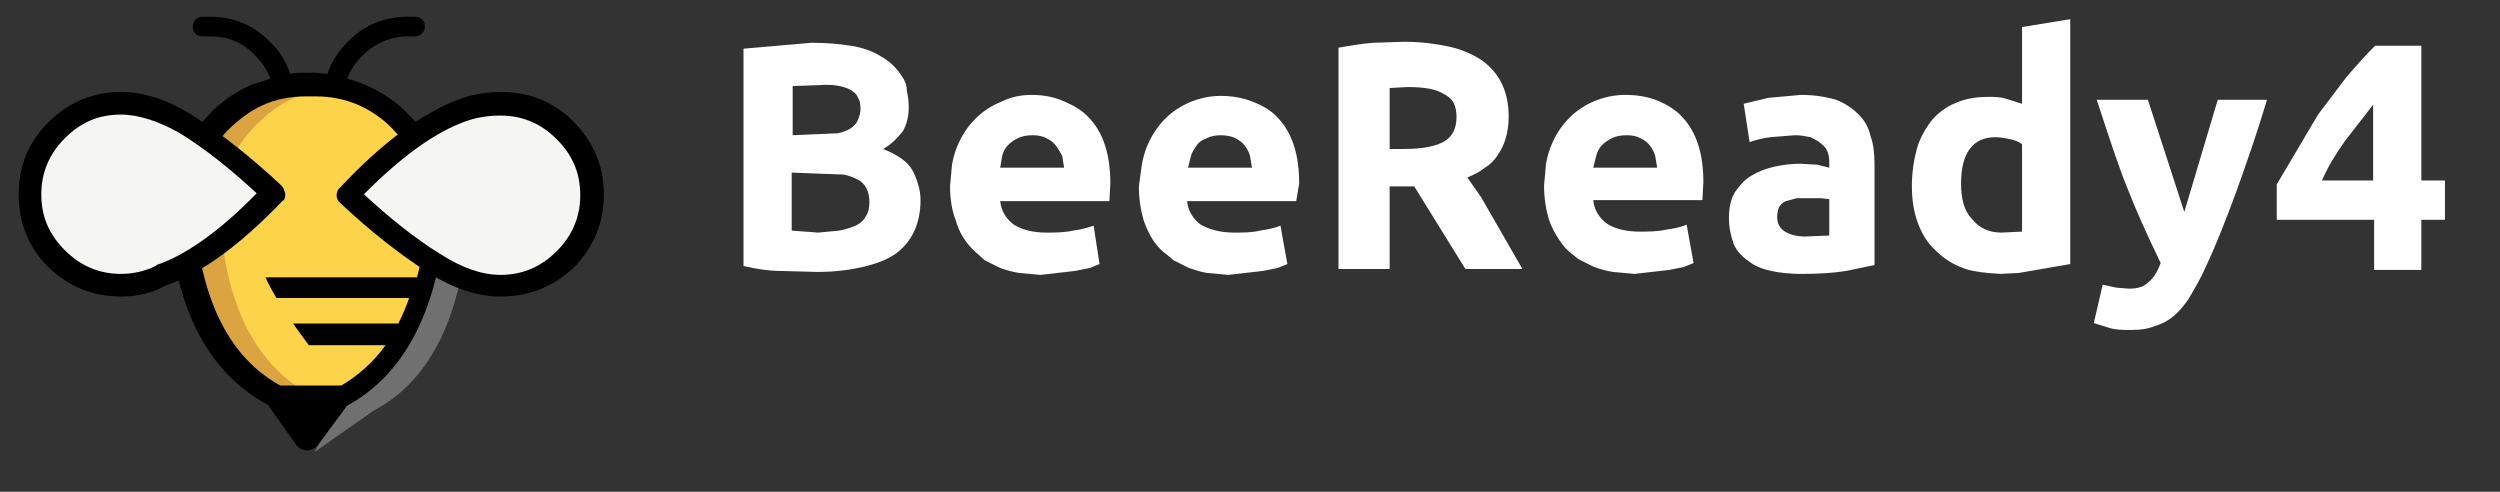 <?xml version="1.0" encoding="utf-8"?>
<!-- Generator: Adobe Illustrator 26.0.3, SVG Export Plug-In . SVG Version: 6.00 Build 0)  -->
<svg version="1.1" id="Calque_1" xmlns="http://www.w3.org/2000/svg" xmlns:xlink="http://www.w3.org/1999/xlink" x="0px" y="0px"
	 viewBox="0 0 254.2 50" style="enable-background:new 0 0 254.2 50;" xml:space="preserve">
<rect x="0" y="0" width="254.2" height="50" fill="#333333" stroke="none"/>
<style type="text/css">
	.st0{fill:#FFFFFF;}
	.st1{fill:#999999;fill-opacity:0.6;}
	.st2{fill:#FDD449;}
	.st3{fill:#DCA440;}
	.st4{fill:#F5F5F3;}
</style>
<g>
	<g transform="matrix( 1, 0, 0, 1, 88.8,-40.65) ">
		<g>
			<g id="Layer3_1_MEMBER_0_FILL_2_">
				<path class="st0" d="M2.9,48.4c-0.5-0.8-1.2-1.5-2.1-2C0,45.9-1,45.5-2.3,45.3c-1.2-0.2-2.6-0.3-4-0.3l-6.9,0.6v22.1
					c1.3,0.3,2.6,0.5,3.8,0.5l3.7,0.1c1.8,0,3.3-0.2,4.6-0.5c1.3-0.3,2.4-0.7,3.3-1.3c1.7-1.2,2.6-3.1,2.6-5.5C4.8,60,4.5,59,4,58
					c-0.5-0.9-1.5-1.6-3-2.2c0.9-0.5,1.5-1.2,2-1.8c0.4-0.7,0.6-1.5,0.6-2.5c0-0.6-0.1-1.2-0.2-1.7C3.4,49.3,3.2,48.8,2.9,48.4
					 M-2.3,49.8c0.3,0.2,0.6,0.4,0.7,0.7c0.2,0.3,0.3,0.7,0.3,1.2c0,0.4-0.1,0.8-0.3,1.2c-0.1,0.3-0.4,0.6-0.7,0.8
					c-0.3,0.2-0.8,0.4-1.3,0.5l-4.6,0.2v-5l2.8-0.1C-4.1,49.2-3,49.4-2.3,49.8 M-3,58.4c0.5,0.1,1,0.3,1.4,0.5
					c0.8,0.4,1.2,1.2,1.2,2.3c0,0.6-0.1,1.1-0.4,1.5c-0.2,0.4-0.6,0.7-1,0.9c-0.5,0.2-1.1,0.4-1.7,0.5l-2.1,0.2l-2.7-0.2v-5.9
					L-3,58.4 M16.1,50.3C15,50.3,14,50.5,13,51c-1,0.4-1.9,1-2.6,1.7c-0.8,0.8-1.4,1.7-1.9,2.9c-0.2,0.5-0.4,1.2-0.5,1.8l-0.2,2.2
					c0,1.3,0.2,2.5,0.6,3.5c0.3,1.1,0.9,2.1,1.7,2.9c0.4,0.4,0.8,0.7,1.2,1.1l1.6,0.8c0.6,0.2,1.2,0.4,1.9,0.5l2.2,0.2l3.5-0.4
					l1.5-0.3l1-0.4l-0.6-3.9c-0.6,0.2-1.3,0.4-2.1,0.5c-0.9,0.2-1.8,0.2-2.7,0.2c-1.4,0-2.5-0.3-3.3-0.8c-0.8-0.6-1.3-1.4-1.4-2.4
					h11.1l0.1-1.8c0-2.9-0.7-5.1-2.1-6.6c-0.7-0.8-1.6-1.3-2.5-1.7C18.4,50.5,17.3,50.3,16.1,50.3 M13.1,56.5
					c0.1-0.4,0.3-0.8,0.6-1.1c0.3-0.3,0.6-0.5,1-0.7c0.4-0.2,0.9-0.3,1.5-0.3c0.6,0,1,0.1,1.4,0.3c0.4,0.2,0.7,0.4,1,0.8
					c0.2,0.3,0.4,0.6,0.6,1l0.2,1.2h-6.5L13.1,56.5 M43.3,59.3c0-2.9-0.7-5.1-2.1-6.6c-0.7-0.8-1.6-1.3-2.6-1.7
					c-1-0.4-2.1-0.6-3.3-0.6c-1,0-2,0.2-3,0.6c-1,0.4-1.9,1-2.6,1.7c-0.8,0.8-1.4,1.7-1.9,2.9c-0.2,0.5-0.4,1.2-0.5,1.8L27,59.6
					c0,1.3,0.2,2.5,0.5,3.5c0.4,1.1,0.9,2.1,1.7,2.9c0.4,0.4,0.9,0.7,1.3,1.1l1.6,0.8c0.6,0.2,1.2,0.4,1.8,0.5l2.2,0.2l3.5-0.4
					l1.5-0.3l1-0.4l-0.7-3.9c-0.5,0.2-1.3,0.4-2.1,0.5c-0.8,0.2-1.7,0.2-2.6,0.2c-1.4,0-2.5-0.3-3.4-0.8c-0.8-0.6-1.3-1.4-1.4-2.4
					h11.1L43.3,59.3 M36.8,54.7c0.4,0.2,0.7,0.4,1,0.8c0.2,0.3,0.4,0.6,0.5,1l0.2,1.2H32l0.3-1.2c0.1-0.4,0.4-0.8,0.6-1.1
					c0.2-0.3,0.5-0.5,1-0.7c0.4-0.2,0.9-0.3,1.4-0.3C35.9,54.4,36.4,54.5,36.8,54.7 M157.3,45.3h-4.6c-1,1-2,2.1-3,3.3l-2.8,3.7
					l-4.2,7.1v3.6h9.9v5.1h4.8v-5.1h2.4v-4h-2.4V45.3 M147.3,59c0.6-1.4,1.4-2.7,2.4-4.1l2.8-3.6V59H147.3z"/>
				<path class="st0" d="M63.5,56.4c0.7-1,1.1-2.3,1.1-3.9c0-2.5-0.9-4.4-2.7-5.7c-0.9-0.6-2-1.1-3.3-1.4c-1.4-0.3-2.9-0.5-4.6-0.5
					l-3.2,0.1c-1.2,0.1-2.4,0.3-3.5,0.5v22.5h5.2v-8.4H55l5.2,8.4H66l-4.2-7.3l-1.4-2c0.7-0.3,1.3-0.6,1.8-1
					C62.7,57.4,63.2,56.9,63.5,56.4 M54.3,49.5c1.7,0,2.9,0.2,3.7,0.7c0.4,0.2,0.8,0.5,1,0.9c0.2,0.4,0.3,0.9,0.3,1.4
					c0,1.2-0.4,2-1.2,2.5c-0.8,0.5-2.2,0.8-4.2,0.8h-1.4v-6.2L54.3,49.5 M76.5,50.3c-1.1,0-2.1,0.2-3.1,0.6c-1,0.4-1.9,1-2.6,1.7
					c-0.8,0.8-1.4,1.7-1.9,2.9c-0.2,0.5-0.4,1.2-0.5,1.8l-0.2,2.2c0,1.3,0.2,2.5,0.5,3.5c0.4,1.1,1,2.1,1.7,2.9
					c0.4,0.4,0.8,0.7,1.3,1.1l1.6,0.8c0.6,0.2,1.2,0.4,1.9,0.5l2.2,0.2l3.5-0.4l1.5-0.3l1-0.4l-0.7-3.9c-0.5,0.2-1.2,0.4-2.1,0.5
					c-0.9,0.2-1.8,0.2-2.7,0.2c-1.4,0-2.5-0.3-3.3-0.8c-0.8-0.6-1.3-1.4-1.4-2.4h11.1l0.1-1.8c0-2.9-0.7-5.1-2.1-6.6
					c-0.7-0.8-1.6-1.3-2.5-1.7C78.8,50.5,77.7,50.3,76.5,50.3 M74.1,55.4c0.3-0.3,0.6-0.5,1-0.7c0.4-0.2,0.9-0.3,1.5-0.3
					c0.6,0,1,0.1,1.4,0.3c0.4,0.2,0.7,0.4,1,0.8c0.2,0.3,0.4,0.6,0.5,1l0.2,1.2h-6.5l0.3-1.2C73.6,56.1,73.8,55.7,74.1,55.4
					 M97.2,57.2v0.5L96,57.4l-1.7-0.1c-0.9,0-1.8,0.1-2.7,0.3c-0.9,0.2-1.6,0.5-2.3,0.9c-0.7,0.4-1.2,1-1.7,1.7
					c-0.4,0.7-0.6,1.5-0.6,2.6c0,1,0.2,1.9,0.5,2.7c0.3,0.7,0.9,1.3,1.5,1.7c0.6,0.5,1.4,0.8,2.3,1c0.9,0.2,2,0.3,3.1,0.3
					c1.8,0,3.3-0.1,4.5-0.3l2.9-0.6V57.4c0-1.1-0.1-2.1-0.4-2.9c-0.2-0.9-0.6-1.6-1.2-2.2c-0.6-0.6-1.3-1.1-2.3-1.5
					c-1-0.3-2.2-0.5-3.6-0.5l-3.3,0.3l-2.5,0.6l0.6,3.9c0.6-0.2,1.3-0.4,2.1-0.5l2.5-0.2c0.6,0,1.1,0.1,1.6,0.2
					c0.4,0.2,0.8,0.4,1,0.6C97,55.7,97.2,56.3,97.2,57.2 M92.7,64.2c-0.5-0.3-0.8-0.8-0.8-1.5c0-0.4,0.1-0.8,0.2-1
					c0.2-0.3,0.4-0.5,0.7-0.6l1.1-0.3h2.4l0.9,0.1v3.7l-2.5,0.1C93.9,64.7,93.2,64.5,92.7,64.2 M141.7,50.8h-5l-3.4,11.4l-3.7-11.4
					h-5.2c1.4,4.3,2.4,7.3,3.2,9.2c0.7,1.8,1.8,4.3,3.3,7.4c-0.3,0.8-0.7,1.5-1.2,1.9c-0.5,0.5-1.1,0.7-2,0.7l-1.3-0.1l-1.4-0.3
					l-0.9,3.9l1.6,0.5c0.7,0.2,1.4,0.2,2.2,0.2c0.9,0,1.7-0.1,2.4-0.4c0.7-0.2,1.3-0.5,1.9-1c0.5-0.4,1-1,1.5-1.7
					c0.4-0.7,0.9-1.5,1.4-2.5c1.3-2.7,2.4-5.5,3.5-8.5C139.6,57.3,140.7,54.2,141.7,50.8 M121.7,42.6l-4.9,0.8v7.8l-1.6-0.5
					c-0.6-0.2-1.2-0.2-1.8-0.2c-1.3,0-2.4,0.2-3.3,0.6c-1,0.4-1.8,1-2.5,1.8c-0.6,0.8-1.2,1.8-1.5,2.9c-0.3,1.1-0.5,2.4-0.5,3.8
					c0,1.4,0.2,2.6,0.6,3.7c0.4,1.1,1,2.1,1.8,2.8c0.8,0.8,1.7,1.4,2.8,1.8c0.7,0.3,2,0.5,3.8,0.6l1.9-0.1l5.2-0.9V42.6 M110.6,59.3
					c0-3.1,1.2-4.7,3.5-4.7c0.5,0,1,0.1,1.5,0.2c0.5,0.1,0.9,0.3,1.2,0.5v8.9l-2.1,0.1c-1.3,0-2.3-0.5-3-1.4
					C110.9,62.1,110.6,60.8,110.6,59.3z"/>
			</g>
		</g>
	</g>
	<g>
		<g transform="matrix( 1, 0, 0, 1, -143.2,55.15) ">
			<g>
				<g id="Layer3_1_MEMBER_1_MEMBER_0_MEMBER_0_FILL_2_">
					<path class="st1" d="M190.3-35.3c-0.5-2.2-1.6-4.2-3.3-5.9c-1.2-1.2-2.5-2.2-4-2.8c-1.5-0.6-3.1-1-4.8-1c-0.2,0-0.3,0-0.5,0
						c-0.2,0-0.3,0-0.5,0c-0.5,0-1,0-1.4,0.1c1.2,0.1,2.3,0.4,3.4,0.9c1.5,0.6,2.8,1.6,4,2.8c1.7,1.7,2.8,3.7,3.3,5.9
						c0.2,0.9,0.3,1.7,0.3,2.7v1.1c-0.8,9.1-4,15.1-9.5,18.1l-2.1,4.2l6-4.2c5.5-2.9,8.7-9,9.5-18.1v-1.1
						C190.6-33.6,190.5-34.5,190.3-35.3z"/>
				</g>
			</g>
		</g>
		<g transform="matrix( 1, 0, 0, 1, -143.2,55.15) ">
			<g>
				<g id="Layer3_1_MEMBER_1_MEMBER_0_MEMBER_1_FILL_2_">
					<path class="st2" d="M174.8-46.3c-0.2,0-0.3,0-0.5,0c-1.7,0-3.4,0.3-4.8,1c-1.5,0.6-2.8,1.6-4,2.8c-1.7,1.7-2.8,3.7-3.3,5.9
						c-0.2,0.9-0.3,1.7-0.3,2.7v1.1c0.7,9.1,3.9,15.1,9.5,18.1h6.8c5.5-2.9,8.7-9,9.5-18.1V-34c0-0.9-0.1-1.8-0.3-2.7
						c-0.5-2.2-1.6-4.2-3.3-5.9c-1.2-1.2-2.5-2.2-4-2.8c-1.5-0.6-3.1-1-4.8-1C175.1-46.4,175-46.3,174.8-46.3z"/>
				</g>
			</g>
		</g>
		<g transform="matrix( 1, 0, 0, 1, -143.2,55.15) ">
			<g>
				<g id="Layer3_1_MEMBER_1_MEMBER_0_MEMBER_2_FILL_2_">
					<path class="st3" d="M177.1-46.1c-0.3,0-0.6,0-1,0c-0.2,0-0.3,0-0.5,0c-0.1,0-0.3,0-0.5,0c-1.7,0-3.3,0.3-4.8,0.9
						c-1.5,0.6-2.8,1.6-3.9,2.8c-1.7,1.7-2.7,3.6-3.3,5.9c-0.2,0.8-0.3,1.7-0.3,2.6v1.1c0.7,9,3.8,15,9.4,17.9h2.8
						c-5.6-2.9-8.8-8.9-9.4-17.9v-1.1c0-0.9,0.1-1.8,0.3-2.6c0.5-2.2,1.6-4.2,3.3-5.9c1.2-1.2,2.5-2.2,3.9-2.8
						C174.5-45.7,175.8-46,177.1-46.1z"/>
				</g>
			</g>
		</g>
		<path d="M45.7,21.1c0-1-0.2-1.9-0.4-2.9c-0.6-2.4-1.8-4.6-3.6-6.4c-1.3-1.4-2.8-2.4-4.4-3.1C36.7,8.4,36,8.2,35.3,8
			c0.3-0.8,0.8-1.6,1.5-2.3c1.3-1.3,2.9-2,4.7-2h0.7c0.5,0,1-0.4,1-1s-0.4-1-1-1h-0.7c-2.4,0-4.4,0.8-6.1,2.5c-1,1-1.7,2.1-2.1,3.3
			c-0.4,0-0.9-0.1-1.3-0.1c-0.2,0-0.3,0-0.5,0c-0.2,0-0.3,0-0.5,0c-0.5,0-1,0-1.5,0.1c-0.4-1.2-1.1-2.4-2.1-3.3
			c-1.7-1.7-3.7-2.5-6.1-2.5h-0.7c-0.5,0-1,0.4-1,1s0.4,1,1,1h0.7c1.9,0,3.4,0.6,4.7,2c0.7,0.7,1.2,1.5,1.5,2.3
			c-0.6,0.2-1.3,0.4-1.9,0.6c-1.6,0.7-3.1,1.7-4.4,3.1c-1.8,1.9-3,4-3.6,6.4c-0.2,0.9-0.3,1.9-0.4,2.9c0,0.2,0,0.4,0,0.6
			c0,0.2,0,0.4,0,0.6c0,0,0,0,0,0c0.7,9.5,4.1,15.8,10.1,19c0,0.1,0.1,0.1,0.1,0.2l2.7,3.8c0.2,0.3,0.6,0.6,1.1,0.6h0
			c0.4,0,0.8-0.2,1.1-0.5l2.8-3.8c0.1-0.1,0.1-0.2,0.1-0.2c5.8-3.1,9.2-9.5,10.1-18.9c0,0,0,0,0-0.1c0-0.2,0-0.4,0-0.6
			C45.7,21.5,45.7,21.3,45.7,21.1z M43.4,22.2c-0.2,2.2-0.5,4.2-1,6H27c0.3,0.7,0.7,1.4,1.1,2.1h13.5c-0.3,0.9-0.7,1.8-1.1,2.6H29.8
			c0.5,0.7,1,1.4,1.6,2.2h7.8c-1.2,1.7-2.8,3.1-4.5,4.1h-6.2c-5.1-2.8-8-8.5-8.7-17v-1.1c0-0.8,0.1-1.6,0.3-2.4c0.5-2,1.5-3.8,3-5.4
			c1.1-1.1,2.3-2,3.6-2.6c1.3-0.6,2.8-0.9,4.4-0.9c0.1,0,0.3,0,0.4,0c0.1,0,0.1,0,0.2,0c0.1,0,0.2,0,0.4,0c1.6,0,3,0.3,4.4,0.9
			c1.3,0.6,2.5,1.4,3.6,2.6c1.5,1.6,2.5,3.4,3,5.4c0.2,0.8,0.3,1.6,0.3,2.4V22.2z"/>
		<g transform="matrix( 1, 0, 0, 1, -143.2,55.15) ">
			<g>
				<g id="Layer3_1_MEMBER_1_MEMBER_1_FILL_2_">
					<path class="st4" d="M171-35.4L171-35.4c-2.9-2.9-5.9-5.2-8.8-7c-2.4-1.5-4.6-2.2-6.7-2.2c-2.6,0-4.7,0.9-6.5,2.7
						c-1.8,1.8-2.7,4-2.7,6.5c0,2.6,0.9,4.8,2.7,6.5c1.8,1.8,4,2.7,6.5,2.7c1.5,0,2.8-0.3,4-0.9C162.9-28.1,166.8-30.9,171-35.4
						L171-35.4z"/>
				</g>
			</g>
		</g>
		<g transform="matrix( 1, 0, 0, 1, -143.2,55.15) ">
			<g>
				<path d="M155.5-25c-2.9,0-5.3-1-7.4-3c-2-2-3-4.5-3-7.4c0-2.9,1-5.3,3-7.3c2-2,4.5-3.1,7.4-3.1c2.3,0,4.8,0.8,7.3,2.4
					c3,1.9,6,4.3,9,7.1c0.2,0.2,0.3,0.5,0.4,0.8c0,0.1,0,0.2,0,0.3c0,0.2-0.1,0.4-0.3,0.5c-4.3,4.5-8.3,7.4-11.9,8.6
					C158.6-25.3,157.1-25,155.5-25z M155.5-43.5c-2.3,0-4.1,0.8-5.7,2.4c-1.6,1.6-2.4,3.5-2.4,5.7c0,2.3,0.8,4.1,2.4,5.7
					c1.6,1.6,3.5,2.4,5.7,2.4c1.3,0,2.5-0.3,3.5-0.8c0,0,0.1,0,0.1-0.1c3-1,6.5-3.5,10.2-7.3c-2.6-2.4-5.2-4.5-7.8-6.1
					C159.4-42.8,157.3-43.5,155.5-43.5z"/>
			</g>
		</g>
		<g transform="matrix( 1, 0, 0, 1, -143.2,55.15) ">
			<g>
				<g id="Layer3_1_MEMBER_1_MEMBER_1_MEMBER_1_FILL_2_">
					<path class="st4" d="M194.1-44.6c-1.5,0-2.7,0.2-3.8,0.6c-3.6,1.3-7.5,4.2-11.8,8.7c3,2.8,5.9,5.2,8.8,7
						c2.4,1.5,4.6,2.2,6.7,2.2c2.5,0,4.7-0.9,6.5-2.7c1.8-1.8,2.7-4,2.7-6.5c0-2.6-0.9-4.8-2.7-6.5
						C198.8-43.7,196.7-44.6,194.1-44.6z"/>
				</g>
			</g>
			<g>
				<path d="M194.1-25c-2.3,0-4.8-0.8-7.3-2.4c-3-1.9-6-4.3-9-7.1c-0.5-0.4-0.5-1.2,0-1.6c4.3-4.6,8.4-7.6,12.2-9
					c1.1-0.4,2.6-0.7,4.2-0.7c2.8,0,5.3,1,7.3,3c2,2,3.1,4.5,3.1,7.4c0,2.9-1,5.3-3,7.4C199.5-26,197-25,194.1-25z M180.2-35.4
					c2.6,2.4,5.2,4.5,7.8,6.1c2.2,1.4,4.2,2.1,6.1,2.1c2.2,0,4.1-0.8,5.7-2.4c1.6-1.6,2.4-3.5,2.4-5.7c0-2.3-0.8-4.1-2.4-5.7
					c-1.6-1.6-3.5-2.4-5.7-2.4c-1.3,0-2.4,0.2-3.3,0.5C187.5-41.8,184-39.2,180.2-35.4z"/>
			</g>
		</g>
	</g>
</g>
</svg>
